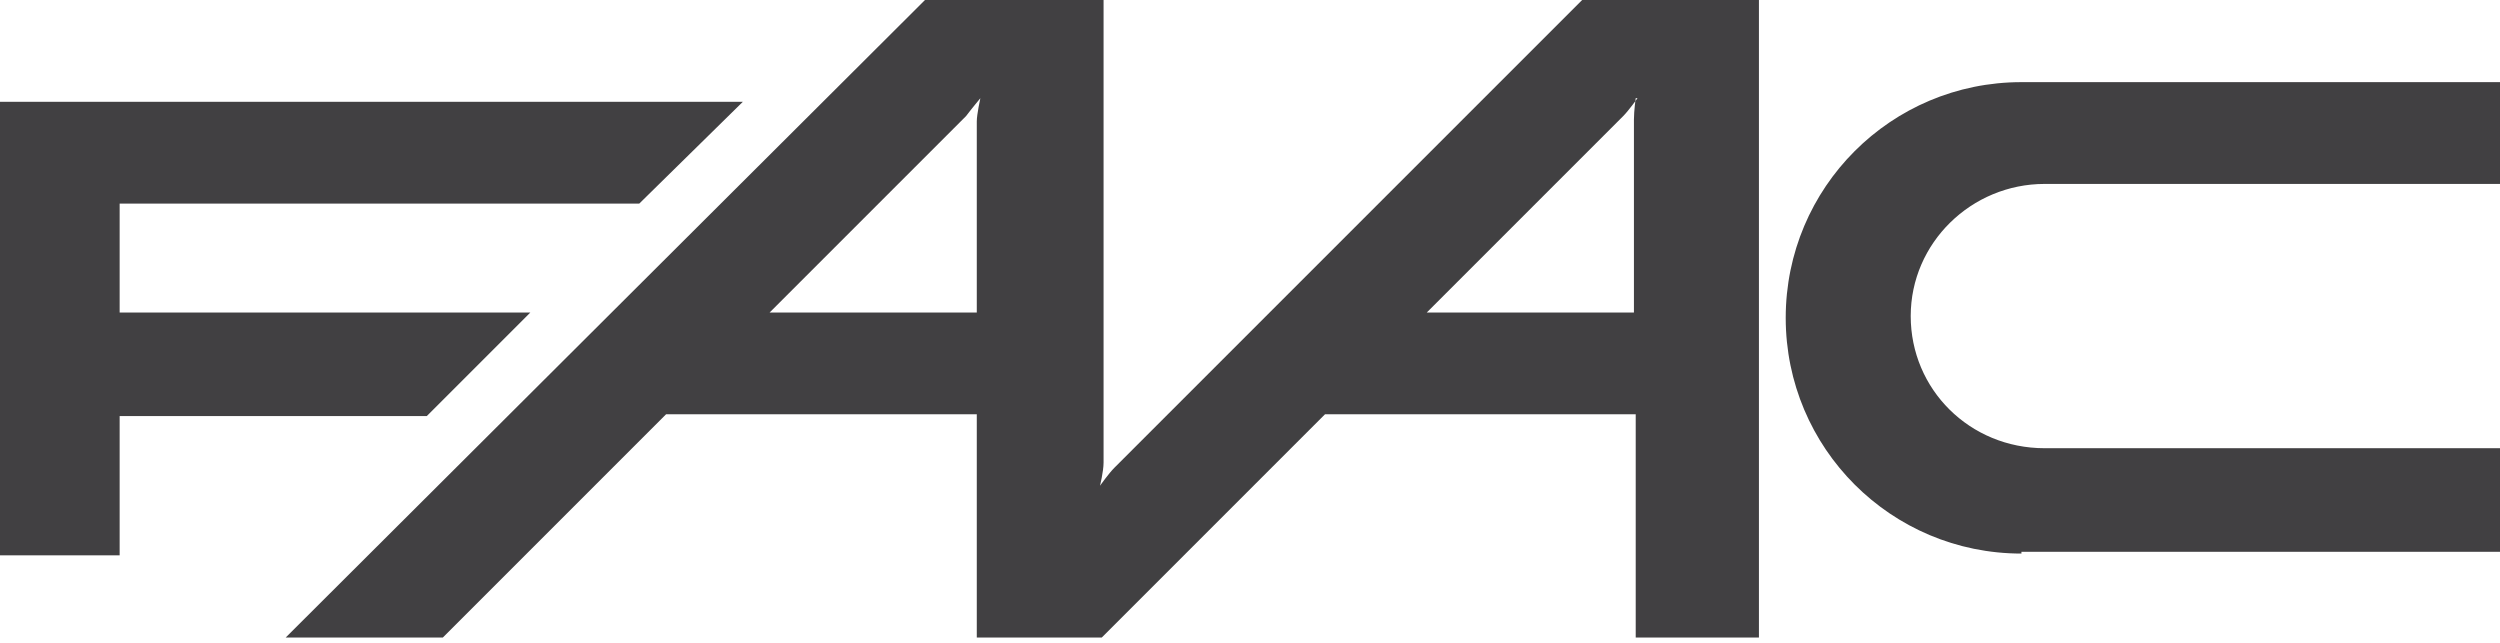 <?xml version="1.0" encoding="UTF-8"?>
<svg id="Livello_2" xmlns="http://www.w3.org/2000/svg" xmlns:xlink="http://www.w3.org/1999/xlink" version="1.1" viewBox="0 0 140 36">
  <!-- Generator: Adobe Illustrator 29.4.0, SVG Export Plug-In . SVG Version: 2.1.0 Build 152)  -->
  <defs>
    <style>
      .st0 {
        fill: none;
      }

      .st1 {
        fill: #414042;
        fill-rule: evenodd;
      }

      .st2 {
        clip-path: url(#clippath);
      }
    </style>
    <clipPath id="clippath">
      <rect class="st0" y="0" width="140" height="36"/>
    </clipPath>
  </defs>
  <g id="grafica">
    <g class="st2">
      <g id="Logo_Positive">
        <path id="logo_positive" class="st1" d="M62.4,26.2C62.7,25.9,88.6,0,88.6,0h9.9v35.7h-6.9v-12.5h-17.4l-12.5,12.5h-7v-12.5h-17.4l-12.5,12.5h-8.8L51.8,0h10v25.9c0,.5-.2,1.3-.2,1.3,0,0,.5-.7.8-1h0ZM54.9,5.5s-.5.6-.8,1h0l-11,11h11.6V6.8c0-.4.2-1.3.2-1.3h0ZM91.7,5.5s-.5.7-.8,1h0l-11,11h11.6V6.7c0-.5.1-1.2.1-1.2h0ZM113.2,31c-7.3,0-13.2-5.9-13.2-13.2s5.9-13.2,13.2-13.2h26.8s0,5.7,0,5.7h-25.5c-4.1,0-7.5,3.3-7.5,7.4s3.3,7.4,7.5,7.4h25.5v5.8h-26.8s0,0,0,0ZM29.7,17.5H6.7v-6.1h29.1l5.8-5.7H0v25.4h6.7v-7.8h17.2l5.7-5.7h0Z"/>
      </g>
    </g>
  </g>
</svg>